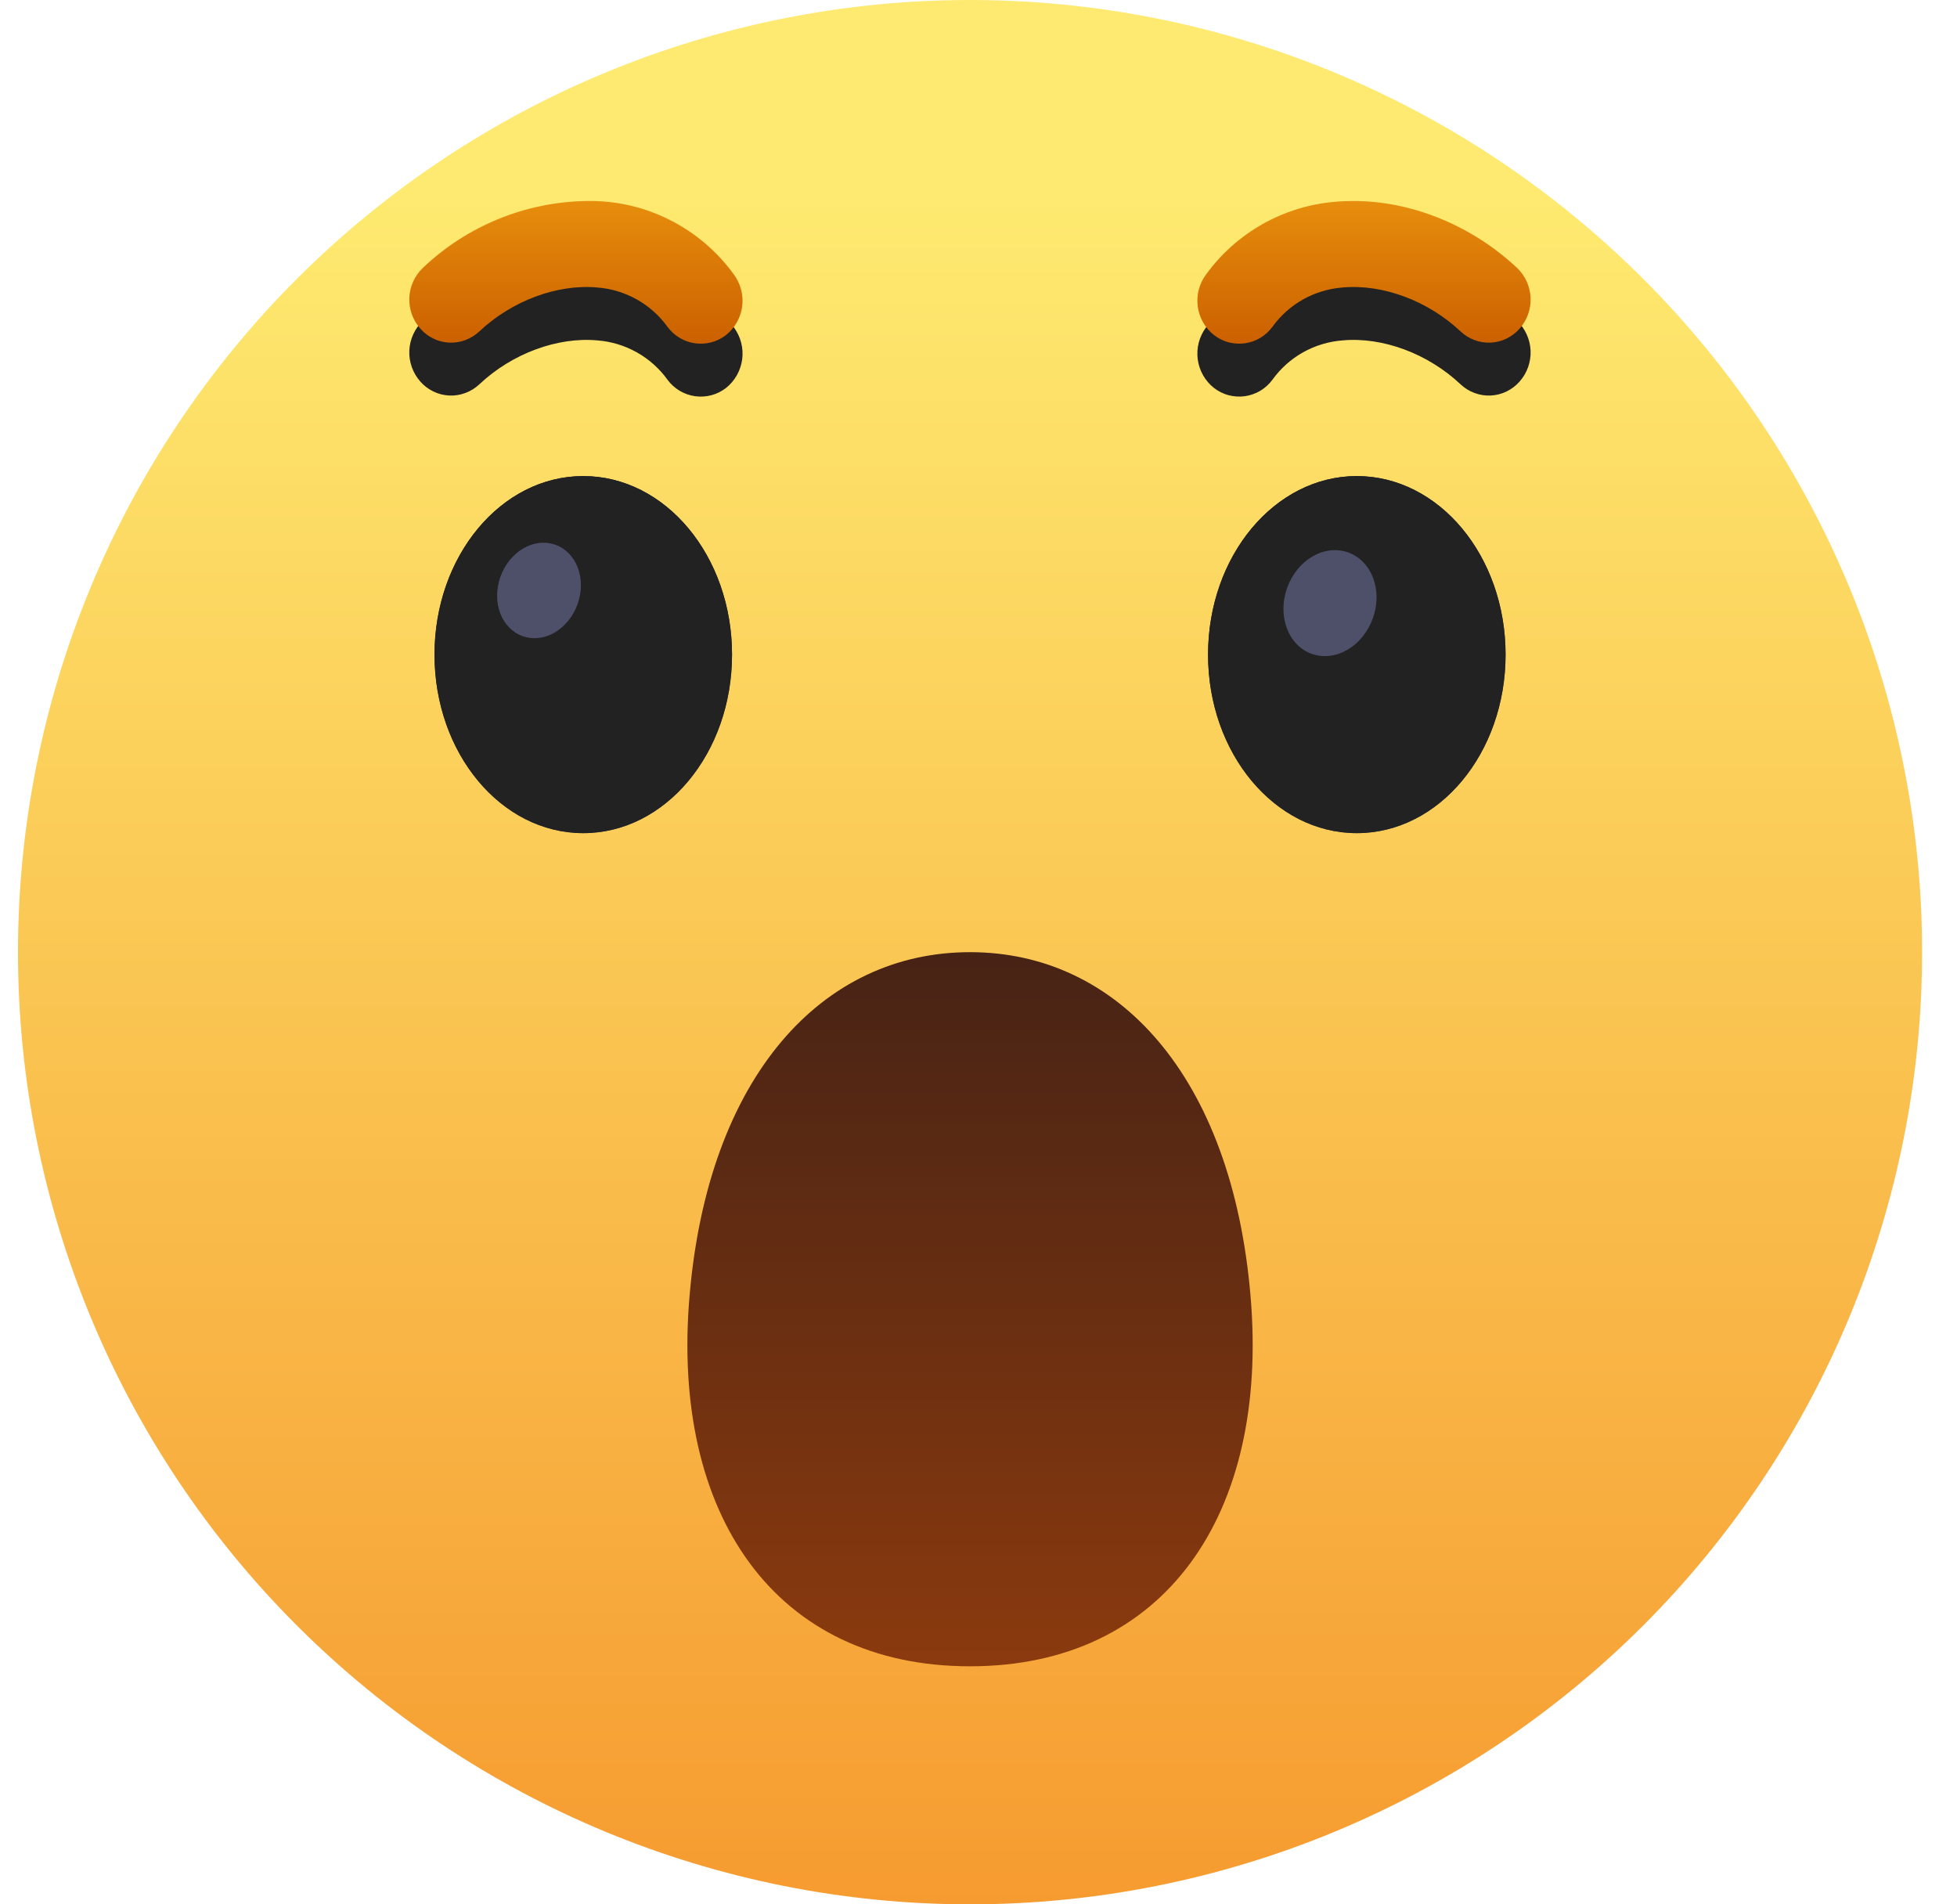 <svg width="37" height="36" viewBox="0 0 37 36" fill="none" xmlns="http://www.w3.org/2000/svg">
<path d="M36.34 18C36.34 22.774 34.443 27.352 31.068 30.728C27.692 34.103 23.114 36 18.34 36C13.566 36 8.988 34.103 5.612 30.728C2.236 27.352 0.34 22.774 0.34 18C0.34 13.226 2.236 8.648 5.612 5.272C8.988 1.896 13.566 0 18.34 0C23.114 0 27.692 1.896 31.068 5.272C34.443 8.648 36.34 13.226 36.34 18Z" fill="url(#paint0_linear_5_485)"/>
<path d="M13.037 24.498C12.681 28.649 14.67 31.5 18.34 31.5C22.008 31.5 23.999 28.649 23.643 24.498C23.29 20.345 21.135 18 18.34 18C15.546 18 13.39 20.345 13.037 24.498Z" fill="url(#paint1_linear_5_485)"/>
<path d="M8.215 12.375C8.215 10.512 9.473 9 11.027 9C12.582 9 13.84 10.512 13.84 12.375C13.84 14.24 12.582 15.75 11.027 15.75C9.473 15.75 8.215 14.24 8.215 12.375ZM22.84 12.375C22.84 10.512 24.1 9 25.652 9C27.207 9 28.465 10.512 28.465 12.375C28.465 14.24 27.207 15.75 25.652 15.75C24.1 15.75 22.84 14.24 22.84 12.375Z" fill="url(#paint2_linear_5_485)"/>
<g filter="url(#filter0_i_5_485)">
<path d="M8.215 12.375C8.215 10.512 9.473 9 11.027 9C12.582 9 13.84 10.512 13.84 12.375C13.84 14.24 12.582 15.75 11.027 15.75C9.473 15.75 8.215 14.24 8.215 12.375ZM22.84 12.375C22.84 10.512 24.1 9 25.652 9C27.207 9 28.465 10.512 28.465 12.375C28.465 14.24 27.207 15.75 25.652 15.75C24.1 15.75 22.84 14.24 22.84 12.375Z" fill="#222222"/>
</g>
<path d="M10.425 10.277C10.843 10.371 11.077 10.844 10.947 11.332C10.818 11.823 10.375 12.142 9.957 12.048C9.538 11.953 9.304 11.481 9.435 10.99C9.563 10.504 10.006 10.18 10.425 10.277ZM25.405 10.419C25.869 10.524 26.13 11.049 25.986 11.589C25.842 12.135 25.351 12.489 24.885 12.385C24.422 12.282 24.161 11.755 24.305 11.213C24.447 10.668 24.939 10.313 25.407 10.419H25.405Z" fill="#4E506A"/>
<g filter="url(#filter1_d_5_485)">
<path d="M25.241 3.815C25.358 3.804 25.475 3.8 25.595 3.8C26.69 3.8 27.822 4.259 28.682 5.064C28.837 5.212 28.928 5.414 28.938 5.628C28.947 5.842 28.873 6.051 28.731 6.212C28.663 6.29 28.579 6.354 28.485 6.4C28.391 6.446 28.289 6.472 28.185 6.477C28.08 6.482 27.976 6.466 27.878 6.429C27.78 6.393 27.691 6.337 27.615 6.266C26.996 5.683 26.139 5.366 25.383 5.435C25.121 5.455 24.866 5.532 24.637 5.66C24.407 5.789 24.209 5.967 24.056 6.18C23.994 6.264 23.916 6.334 23.827 6.388C23.737 6.441 23.638 6.475 23.536 6.49C23.433 6.504 23.328 6.497 23.227 6.471C23.127 6.444 23.033 6.397 22.951 6.333C22.783 6.2 22.673 6.006 22.645 5.793C22.617 5.58 22.672 5.365 22.8 5.192C23.084 4.8 23.449 4.474 23.87 4.237C24.291 3.999 24.759 3.855 25.241 3.815ZM7.995 5.064C8.829 4.271 9.931 3.819 11.082 3.8C11.626 3.788 12.165 3.908 12.651 4.151C13.138 4.394 13.559 4.751 13.877 5.192C14.004 5.365 14.06 5.58 14.032 5.793C14.004 6.005 13.895 6.199 13.728 6.333C13.646 6.397 13.552 6.444 13.451 6.471C13.351 6.498 13.245 6.504 13.142 6.49C13.039 6.476 12.94 6.441 12.851 6.388C12.761 6.334 12.683 6.264 12.621 6.18C12.468 5.967 12.269 5.789 12.04 5.661C11.81 5.532 11.556 5.455 11.294 5.435C10.54 5.366 9.68 5.683 9.062 6.266C8.986 6.337 8.896 6.393 8.798 6.429C8.701 6.466 8.596 6.482 8.492 6.477C8.388 6.472 8.286 6.446 8.192 6.4C8.098 6.354 8.014 6.29 7.946 6.212C7.804 6.051 7.73 5.842 7.739 5.628C7.748 5.414 7.84 5.212 7.995 5.064Z" fill="#222222"/>
</g>
<path d="M25.241 3.815C25.358 3.804 25.475 3.8 25.595 3.8C26.69 3.8 27.822 4.259 28.682 5.064C28.837 5.212 28.928 5.414 28.938 5.628C28.947 5.842 28.873 6.051 28.731 6.212C28.663 6.29 28.579 6.354 28.485 6.4C28.391 6.446 28.289 6.472 28.185 6.477C28.08 6.482 27.976 6.466 27.878 6.429C27.78 6.393 27.691 6.337 27.615 6.266C26.996 5.683 26.139 5.366 25.383 5.435C25.121 5.455 24.866 5.532 24.637 5.66C24.407 5.789 24.209 5.967 24.056 6.18C23.994 6.264 23.916 6.334 23.827 6.388C23.737 6.441 23.638 6.475 23.536 6.49C23.433 6.504 23.328 6.497 23.227 6.471C23.127 6.444 23.033 6.397 22.951 6.333C22.783 6.2 22.673 6.006 22.645 5.793C22.617 5.58 22.672 5.365 22.8 5.192C23.084 4.8 23.449 4.474 23.87 4.237C24.291 3.999 24.759 3.855 25.241 3.815ZM7.995 5.064C8.829 4.271 9.931 3.819 11.082 3.8C11.626 3.788 12.165 3.908 12.651 4.151C13.138 4.394 13.559 4.751 13.877 5.192C14.004 5.365 14.06 5.58 14.032 5.793C14.004 6.005 13.895 6.199 13.728 6.333C13.646 6.397 13.552 6.444 13.451 6.471C13.351 6.498 13.245 6.504 13.142 6.49C13.039 6.476 12.94 6.441 12.851 6.388C12.761 6.334 12.683 6.264 12.621 6.18C12.468 5.967 12.269 5.789 12.04 5.661C11.81 5.532 11.556 5.455 11.294 5.435C10.54 5.366 9.68 5.683 9.062 6.266C8.986 6.337 8.896 6.393 8.798 6.429C8.701 6.466 8.596 6.482 8.492 6.477C8.388 6.472 8.286 6.446 8.192 6.4C8.098 6.354 8.014 6.29 7.946 6.212C7.804 6.051 7.73 5.842 7.739 5.628C7.748 5.414 7.84 5.212 7.995 5.064Z" fill="url(#paint3_linear_5_485)"/>
<defs>
<filter id="filter0_i_5_485" x="8.215" y="9" width="20.25" height="6.75" filterUnits="userSpaceOnUse" color-interpolation-filters="sRGB">
<feFlood flood-opacity="0" result="BackgroundImageFix"/>
<feBlend mode="normal" in="SourceGraphic" in2="BackgroundImageFix" result="shape"/>
<feColorMatrix in="SourceAlpha" type="matrix" values="0 0 0 0 0 0 0 0 0 0 0 0 0 0 0 0 0 0 127 0" result="hardAlpha"/>
<feOffset/>
<feGaussianBlur stdDeviation="0.5"/>
<feComposite in2="hardAlpha" operator="arithmetic" k2="-1" k3="1"/>
<feColorMatrix type="matrix" values="0 0 0 0 0.098 0 0 0 0 0.102 0 0 0 0 0.2 0 0 0 0.82 0"/>
<feBlend mode="normal" in2="shape" result="effect1_innerShadow_5_485"/>
</filter>
<filter id="filter1_d_5_485" x="4.738" y="1.799" width="27.2" height="8.698" filterUnits="userSpaceOnUse" color-interpolation-filters="sRGB">
<feFlood flood-opacity="0" result="BackgroundImageFix"/>
<feColorMatrix in="SourceAlpha" type="matrix" values="0 0 0 0 0 0 0 0 0 0 0 0 0 0 0 0 0 0 127 0" result="hardAlpha"/>
<feOffset dy="1"/>
<feGaussianBlur stdDeviation="1.5"/>
<feColorMatrix type="matrix" values="0 0 0 0 0.804 0 0 0 0 0.388 0 0 0 0 0.004 0 0 0 0.146 0"/>
<feBlend mode="normal" in2="BackgroundImageFix" result="effect1_dropShadow_5_485"/>
<feBlend mode="normal" in="SourceGraphic" in2="effect1_dropShadow_5_485" result="shape"/>
</filter>
<linearGradient id="paint0_linear_5_485" x1="18.34" y1="3.69" x2="18.34" y2="36" gradientUnits="userSpaceOnUse">
<stop stop-color="#FEEA70"/>
<stop offset="1" stop-color="#F69B30"/>
</linearGradient>
<linearGradient id="paint1_linear_5_485" x1="18.34" y1="18" x2="18.34" y2="31.5" gradientUnits="userSpaceOnUse">
<stop stop-color="#472315"/>
<stop offset="1" stop-color="#8B3A0E"/>
</linearGradient>
<linearGradient id="paint2_linear_5_485" x1="18.34" y1="9" x2="18.34" y2="15.75" gradientUnits="userSpaceOnUse">
<stop stop-color="#191A33"/>
<stop offset="0.872" stop-color="#3B426A"/>
</linearGradient>
<linearGradient id="paint3_linear_5_485" x1="18.338" y1="3.798" x2="18.338" y2="6.498" gradientUnits="userSpaceOnUse">
<stop stop-color="#E78E0D"/>
<stop offset="1" stop-color="#CB6000"/>
</linearGradient>
</defs>
</svg>
